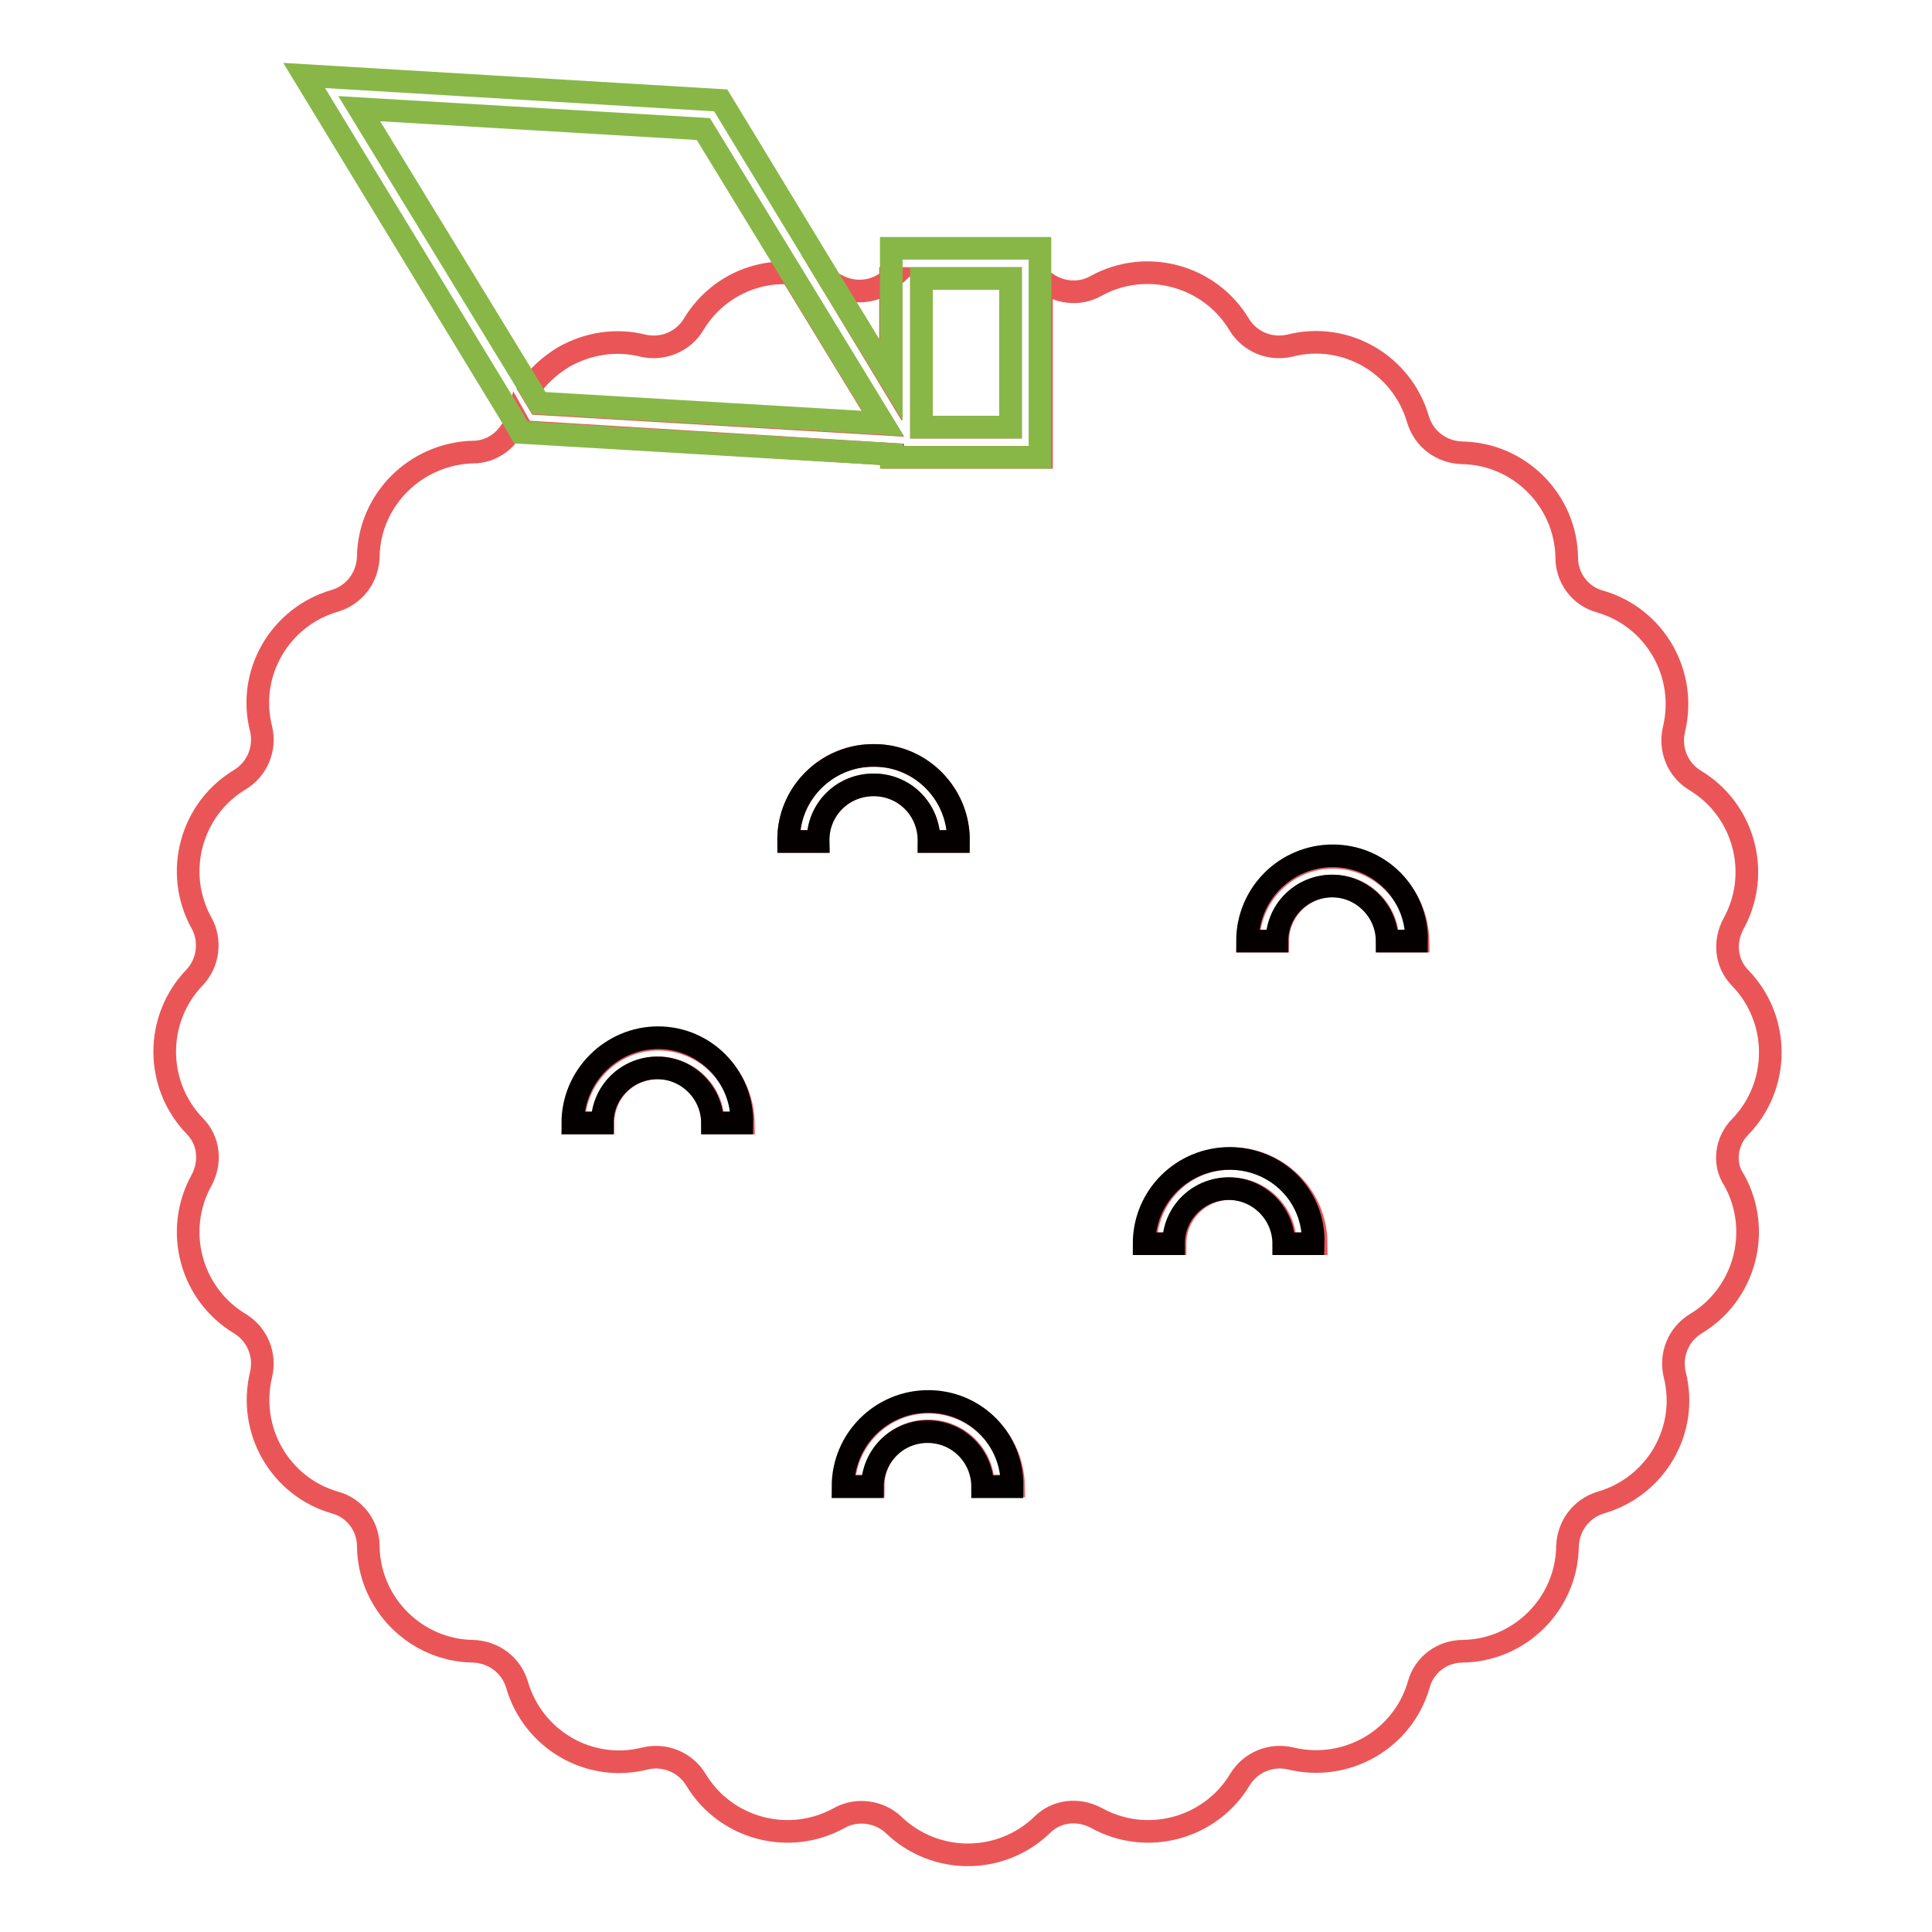 <?xml version="1.0" encoding="utf-8"?>
<!-- Svg Vector Icons : http://www.onlinewebfonts.com/icon -->
<!DOCTYPE svg PUBLIC "-//W3C//DTD SVG 1.1//EN" "http://www.w3.org/Graphics/SVG/1.1/DTD/svg11.dtd">
<svg version="1.1" xmlns="http://www.w3.org/2000/svg" xmlns:xlink="http://www.w3.org/1999/xlink" x="0px" y="0px" viewBox="0 0 256 256" enable-background="new 0 0 256 256" xml:space="preserve">
<g> <path stroke-width="3" fill-opacity="0" stroke="#ea5658"  d="M118.1,36.9c-1.9,1.8-4.8,2.2-7.2,0.9c-0.2-0.1-0.5-0.2-0.7-0.3l7.8,12.9V36.9z M122.1,36.9h11.8v19.7 h-11.8V36.9z"/> <path stroke-width="3" fill-opacity="0" stroke="#ea5658"  d="M230.6,149.3c5.3-5.5,5.3-14.2,0-19.7c-1.9-1.9-2.2-4.8-0.9-7.2c3.7-6.7,1.4-15.1-5.1-19 c-2.3-1.4-3.4-4.1-2.8-6.7c1.8-7.4-2.5-14.9-9.8-17c-2.6-0.7-4.4-3.1-4.4-5.8c-0.1-7.6-6.3-13.8-13.9-13.9c-2.7-0.1-5-1.8-5.8-4.4 c-2.1-7.3-9.6-11.7-17-9.8c-2.6,0.6-5.3-0.5-6.7-2.8c-3.9-6.5-12.3-8.8-19-5.1c-2.3,1.3-5.2,0.9-7.2-0.9v23.6h-19.7v-0.4l-49-3 l-0.9-1.6c-0.8,2.5-3.1,4.3-5.7,4.3c-7.6,0.2-13.8,6.3-13.9,13.9c-0.1,2.7-1.8,5-4.4,5.8c-7.3,2.1-11.7,9.6-9.8,17 c0.6,2.6-0.5,5.3-2.8,6.7c-6.5,3.9-8.8,12.3-5.1,19c1.3,2.3,0.9,5.3-0.9,7.2c-5.3,5.5-5.3,14.2,0,19.7c1.9,1.9,2.2,4.8,0.9,7.2 c-3.7,6.7-1.4,15.1,5.1,19c2.3,1.4,3.4,4.1,2.8,6.7c-1.8,7.4,2.5,14.9,9.8,17c2.6,0.7,4.4,3.1,4.4,5.8c0.1,7.6,6.3,13.8,13.9,13.9 c2.7,0.1,5,1.8,5.8,4.4c2.1,7.3,9.6,11.7,17,9.8c2.6-0.6,5.3,0.5,6.7,2.8c3.9,6.5,12.3,8.8,19,5.1c2.3-1.3,5.3-0.9,7.2,0.9 c5.5,5.3,14.2,5.3,19.7,0c1.9-1.9,4.8-2.2,7.2-0.9c6.7,3.7,15.1,1.4,19-5.1c1.4-2.3,4.1-3.4,6.7-2.8c7.4,1.8,14.9-2.5,17-9.8 c0.7-2.6,3.1-4.4,5.8-4.4c7.6-0.1,13.8-6.3,13.9-13.9c0.1-2.7,1.8-5,4.4-5.8c7.3-2.1,11.7-9.6,9.8-17c-0.6-2.6,0.5-5.3,2.8-6.7 c6.5-3.9,8.8-12.3,5.1-19C228.3,154.2,228.7,151.2,230.6,149.3z M94.5,148.8c0-4.1-3.3-7.3-7.3-7.3c-4.1,0-7.3,3.3-7.3,7.3h-3.9 c0.1-6.2,5.2-11.2,11.4-11.1c6.1,0.1,11,5,11.1,11.1H94.5z M108.4,111.5h-3.9c-0.1-6.2,4.9-11.4,11.1-11.4 c6.2-0.1,11.4,4.9,11.4,11.1c0,0.1,0,0.2,0,0.3h-3.9c0.1-4.1-3.1-7.4-7.2-7.5c-4.1-0.1-7.4,3.1-7.5,7.2 C108.4,111.3,108.4,111.4,108.4,111.5z M130.3,196.9c0-4.1-3.3-7.3-7.3-7.3c-4.1,0-7.3,3.3-7.3,7.3l0,0h-3.9 c0.1-6.2,5.2-11.2,11.4-11.1c6.1,0.1,11,5,11.1,11.1H130.3z M170.3,164.8c0-4.1-3.3-7.3-7.3-7.3s-7.3,3.3-7.3,7.3h-3.9 c0-6.2,5-11.3,11.3-11.3c6.2,0,11.3,5,11.3,11.3H170.3z M183.9,124.7c0-4.1-3.3-7.3-7.3-7.3s-7.3,3.3-7.3,7.3h-3.9 c0.1-6.2,5.2-11.2,11.4-11.1c6.1,0.1,11,5,11.1,11.1H183.9z"/> <path stroke-width="3" fill-opacity="0" stroke="#ea5658"  d="M100.4,36.6c-3.5,0.9-6.6,3.2-8.5,6.4c-1.4,2.3-4.1,3.4-6.7,2.8c-3.6-0.9-7.3-0.3-10.5,1.5 c-1.8,1.1-3.4,2.5-4.5,4.2l1.2,2l45.6,2.7l-12.2-20C103.3,36.1,101.9,36.2,100.4,36.6z"/> <path stroke-width="3" fill-opacity="0" stroke="#040000"  d="M123,185.7c-6.2,0-11.3,5-11.3,11.3h3.9c0-4.1,3.3-7.3,7.3-7.3c4.1,0,7.3,3.3,7.3,7.3h3.9 C134.2,190.7,129.2,185.7,123,185.7L123,185.7z M162.9,153.5c-6.2,0-11.3,5-11.3,11.3h3.9c0-4.1,3.3-7.3,7.3-7.3s7.3,3.3,7.3,7.3 h3.9C174.2,158.5,169.2,153.5,162.9,153.5z M87.2,137.5c-6.2,0-11.3,5.1-11.3,11.3h3.9c0-4.1,3.3-7.3,7.3-7.3c4,0,7.3,3.3,7.3,7.3 h3.9C98.4,142.6,93.4,137.5,87.2,137.5z M176.6,113.4c-6.2,0-11.3,5-11.3,11.3h3.9c0-4.1,3.3-7.3,7.3-7.3s7.3,3.3,7.3,7.3h3.9 C187.8,118.4,182.8,113.4,176.6,113.4z M123.1,111.5h3.9c0.1-6.2-4.9-11.4-11.1-11.4c-6.2-0.1-11.4,4.9-11.4,11.1 c0,0.1,0,0.2,0,0.3h3.9c-0.1-4.1,3.1-7.4,7.2-7.5c4.1-0.1,7.4,3.1,7.5,7.2C123.1,111.3,123.1,111.4,123.1,111.5z"/> <path stroke-width="3" fill-opacity="0" stroke="#88b748"  d="M118.1,60.2v0.4h19.7V32.9h-19.7v17.5l-7.9-12.9L95.5,13.3L40.3,10l27.8,45.7l0.9,1.6L118.1,60.2z  M133.9,36.9v19.7h-11.8V36.9H133.9z M93.2,17.1l11.6,19l12.2,20l-45.6-2.7l-1.2-2L47.6,14.4L93.2,17.1z"/></g>
</svg>